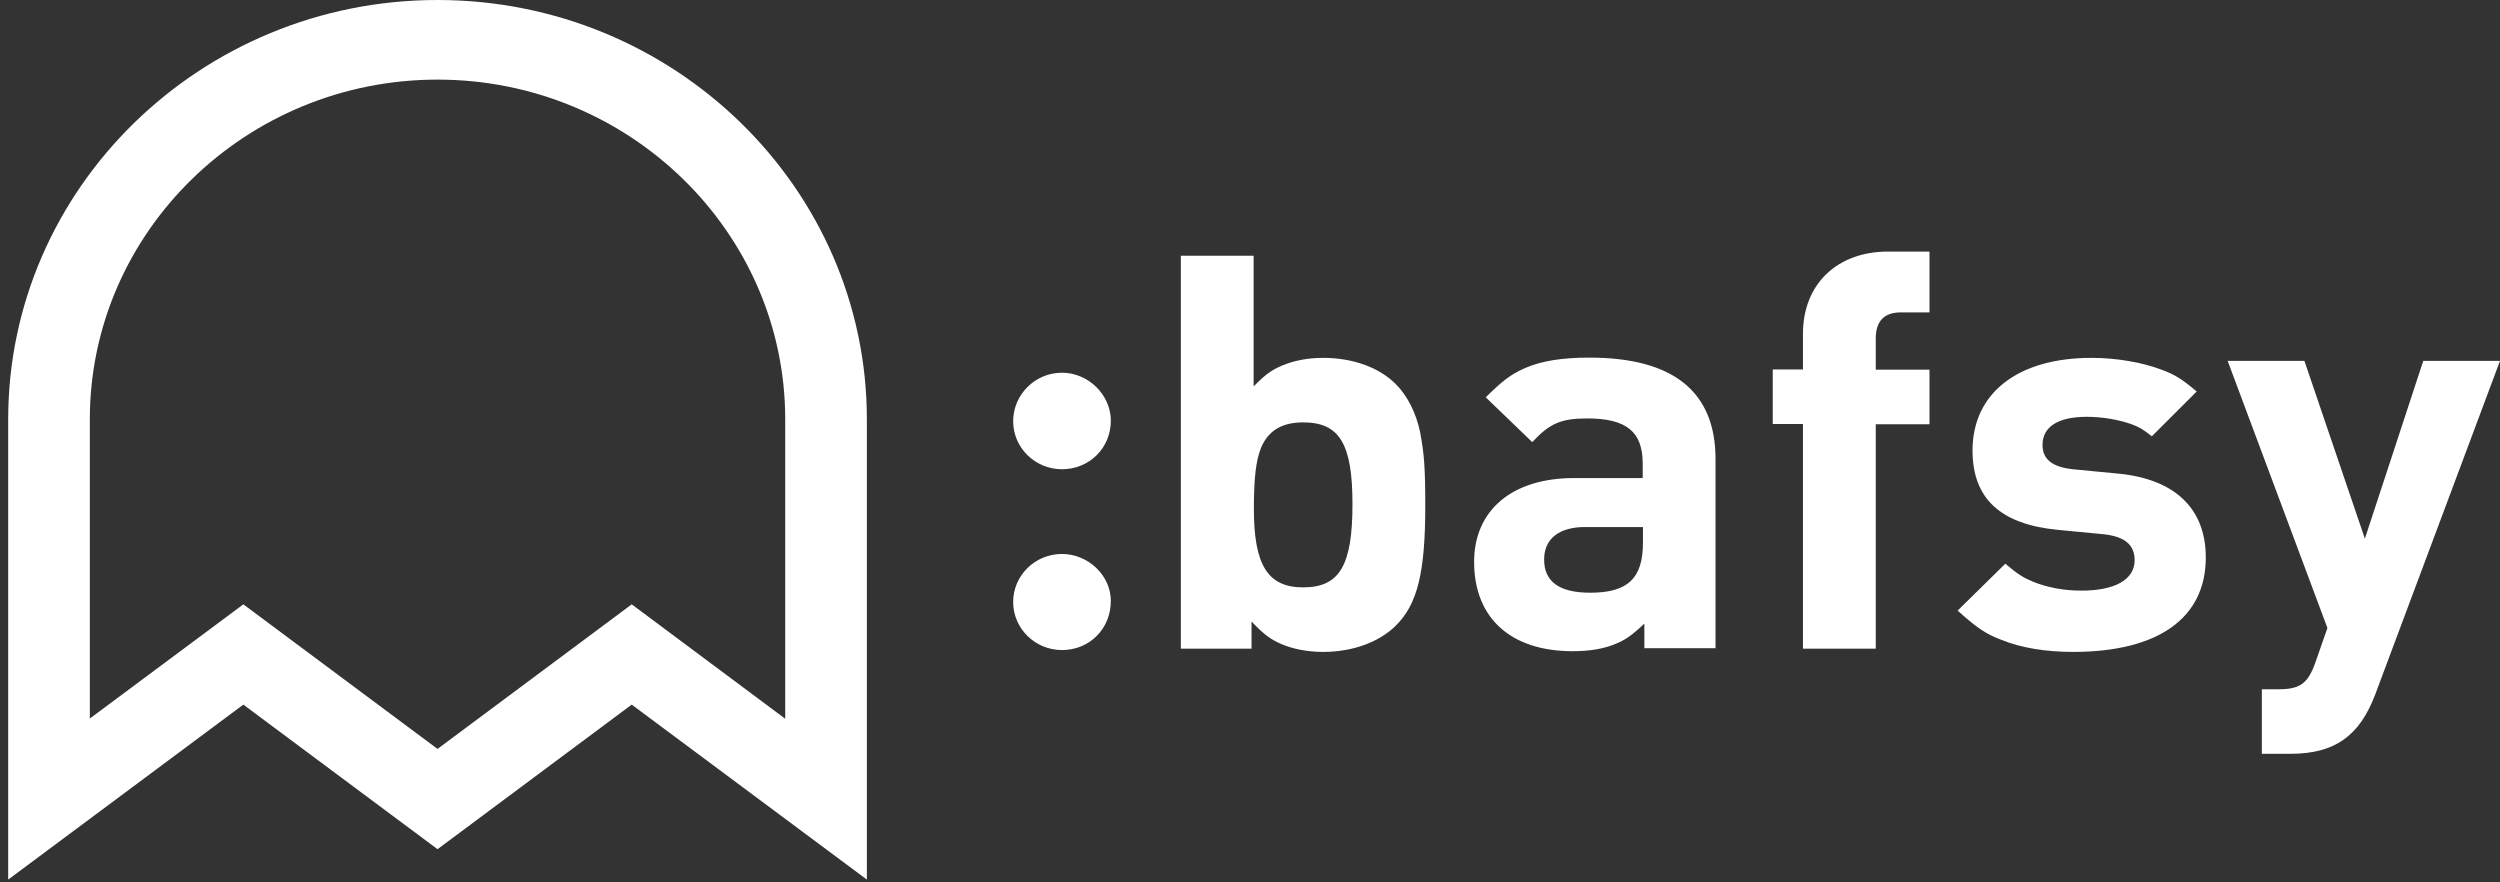 <svg width="102" height="36" viewBox="0 0 102 36" fill="none" xmlns="http://www.w3.org/2000/svg">
<rect x="0" y="0" width="102" height="36" fill="#333333" stroke="none"/>
<path fill-rule="evenodd" clip-rule="evenodd" d="M35.368 35.887L25.774 28.748L17.851 34.647L9.928 28.748L0.334 35.887V17.11C0.334 7.679 8.191 0 17.851 0C27.511 0 35.368 7.679 35.368 17.11V35.887ZM9.928 24.657L17.851 30.556L25.774 24.657L32.037 29.325V17.11C32.037 9.469 25.67 3.248 17.851 3.248C10.032 3.248 3.665 9.469 3.665 17.11V29.316L9.928 24.657Z" fill="white"/>
<path fill-rule="evenodd" clip-rule="evenodd" d="M43.329 19.145C42.228 19.145 41.337 18.265 41.337 17.186C41.337 16.106 42.228 15.207 43.329 15.207C44.401 15.207 45.322 16.106 45.322 17.166C45.322 18.265 44.458 19.145 43.329 19.145ZM43.329 26.522C42.228 26.522 41.337 25.641 41.337 24.562C41.337 23.482 42.228 22.602 43.329 22.602C44.401 22.602 45.322 23.482 45.322 24.514C45.322 25.651 44.458 26.522 43.329 26.522ZM52.315 14.913C52.799 14.714 53.34 14.601 53.985 14.601C55.172 14.601 56.253 14.979 56.937 15.661C57.42 16.134 57.781 16.854 57.942 17.64C58.104 18.492 58.151 19.079 58.151 20.632C58.151 23.378 57.828 24.666 56.937 25.537C56.253 26.209 55.172 26.598 53.985 26.598C53.35 26.598 52.771 26.484 52.296 26.285C51.841 26.086 51.585 25.906 51.063 25.357V26.465H48.178V10.434H51.148V15.765C51.632 15.273 51.888 15.093 52.315 14.913ZM53.169 17.233C52.296 17.233 51.746 17.574 51.452 18.265C51.243 18.786 51.158 19.505 51.158 20.765C51.158 23.056 51.727 23.965 53.169 23.965C54.659 23.965 55.181 23.066 55.181 20.566C55.181 18.104 54.65 17.233 53.169 17.233ZM67.09 26.456V25.442C66.568 25.935 66.312 26.115 65.856 26.295C65.401 26.474 64.85 26.569 64.167 26.569C61.634 26.569 60.144 25.215 60.144 22.924C60.144 20.812 61.7 19.505 64.215 19.505H67.023V18.918C67.023 17.612 66.359 17.072 64.755 17.072C63.702 17.072 63.228 17.271 62.516 18.038L60.618 16.21C61.301 15.538 61.624 15.282 62.222 15.017C62.905 14.723 63.731 14.591 64.85 14.591C68.276 14.591 69.993 15.983 69.993 18.729V26.446H67.09V26.456ZM64.67 21.503C63.617 21.503 63 21.977 63 22.829C63 23.729 63.617 24.183 64.879 24.183C66.416 24.183 67.033 23.596 67.033 22.138V21.503H64.67ZM76.531 17.299V26.465H73.561V17.299H72.328V15.074H73.561V13.616C73.561 11.589 74.956 10.264 77.034 10.264H78.723V12.745H77.556C76.873 12.745 76.531 13.104 76.531 13.805V15.083H78.723V17.309H76.531V17.299ZM86.941 17.299C86.419 17.119 85.774 17.006 85.138 17.006C83.971 17.006 83.335 17.413 83.335 18.151C83.335 18.738 83.724 19.051 84.569 19.145L86.448 19.326C88.734 19.553 89.996 20.746 89.996 22.744C89.996 25.225 88.051 26.598 84.578 26.598C83.477 26.598 82.472 26.437 81.656 26.105C81.01 25.859 80.65 25.613 79.872 24.912L81.817 22.999C82.32 23.425 82.528 23.558 82.956 23.738C83.525 23.965 84.189 24.098 84.92 24.098C86.296 24.098 87.093 23.643 87.093 22.857C87.093 22.223 86.685 21.892 85.831 21.797L83.952 21.617C81.618 21.39 80.479 20.339 80.479 18.379C80.479 16.04 82.329 14.601 85.328 14.601C86.334 14.601 87.387 14.78 88.165 15.074C88.715 15.273 89.01 15.453 89.626 15.973L87.795 17.801C87.415 17.498 87.254 17.413 86.941 17.299ZM96.904 28.349C96.259 30.035 95.253 30.755 93.45 30.755H92.283V28.122H92.966C93.83 28.122 94.153 27.895 94.456 27.062L94.959 25.622L90.888 14.723H94.02L96.487 21.977L98.869 14.723H102L96.904 28.349Z" fill="white"/>
</svg>
